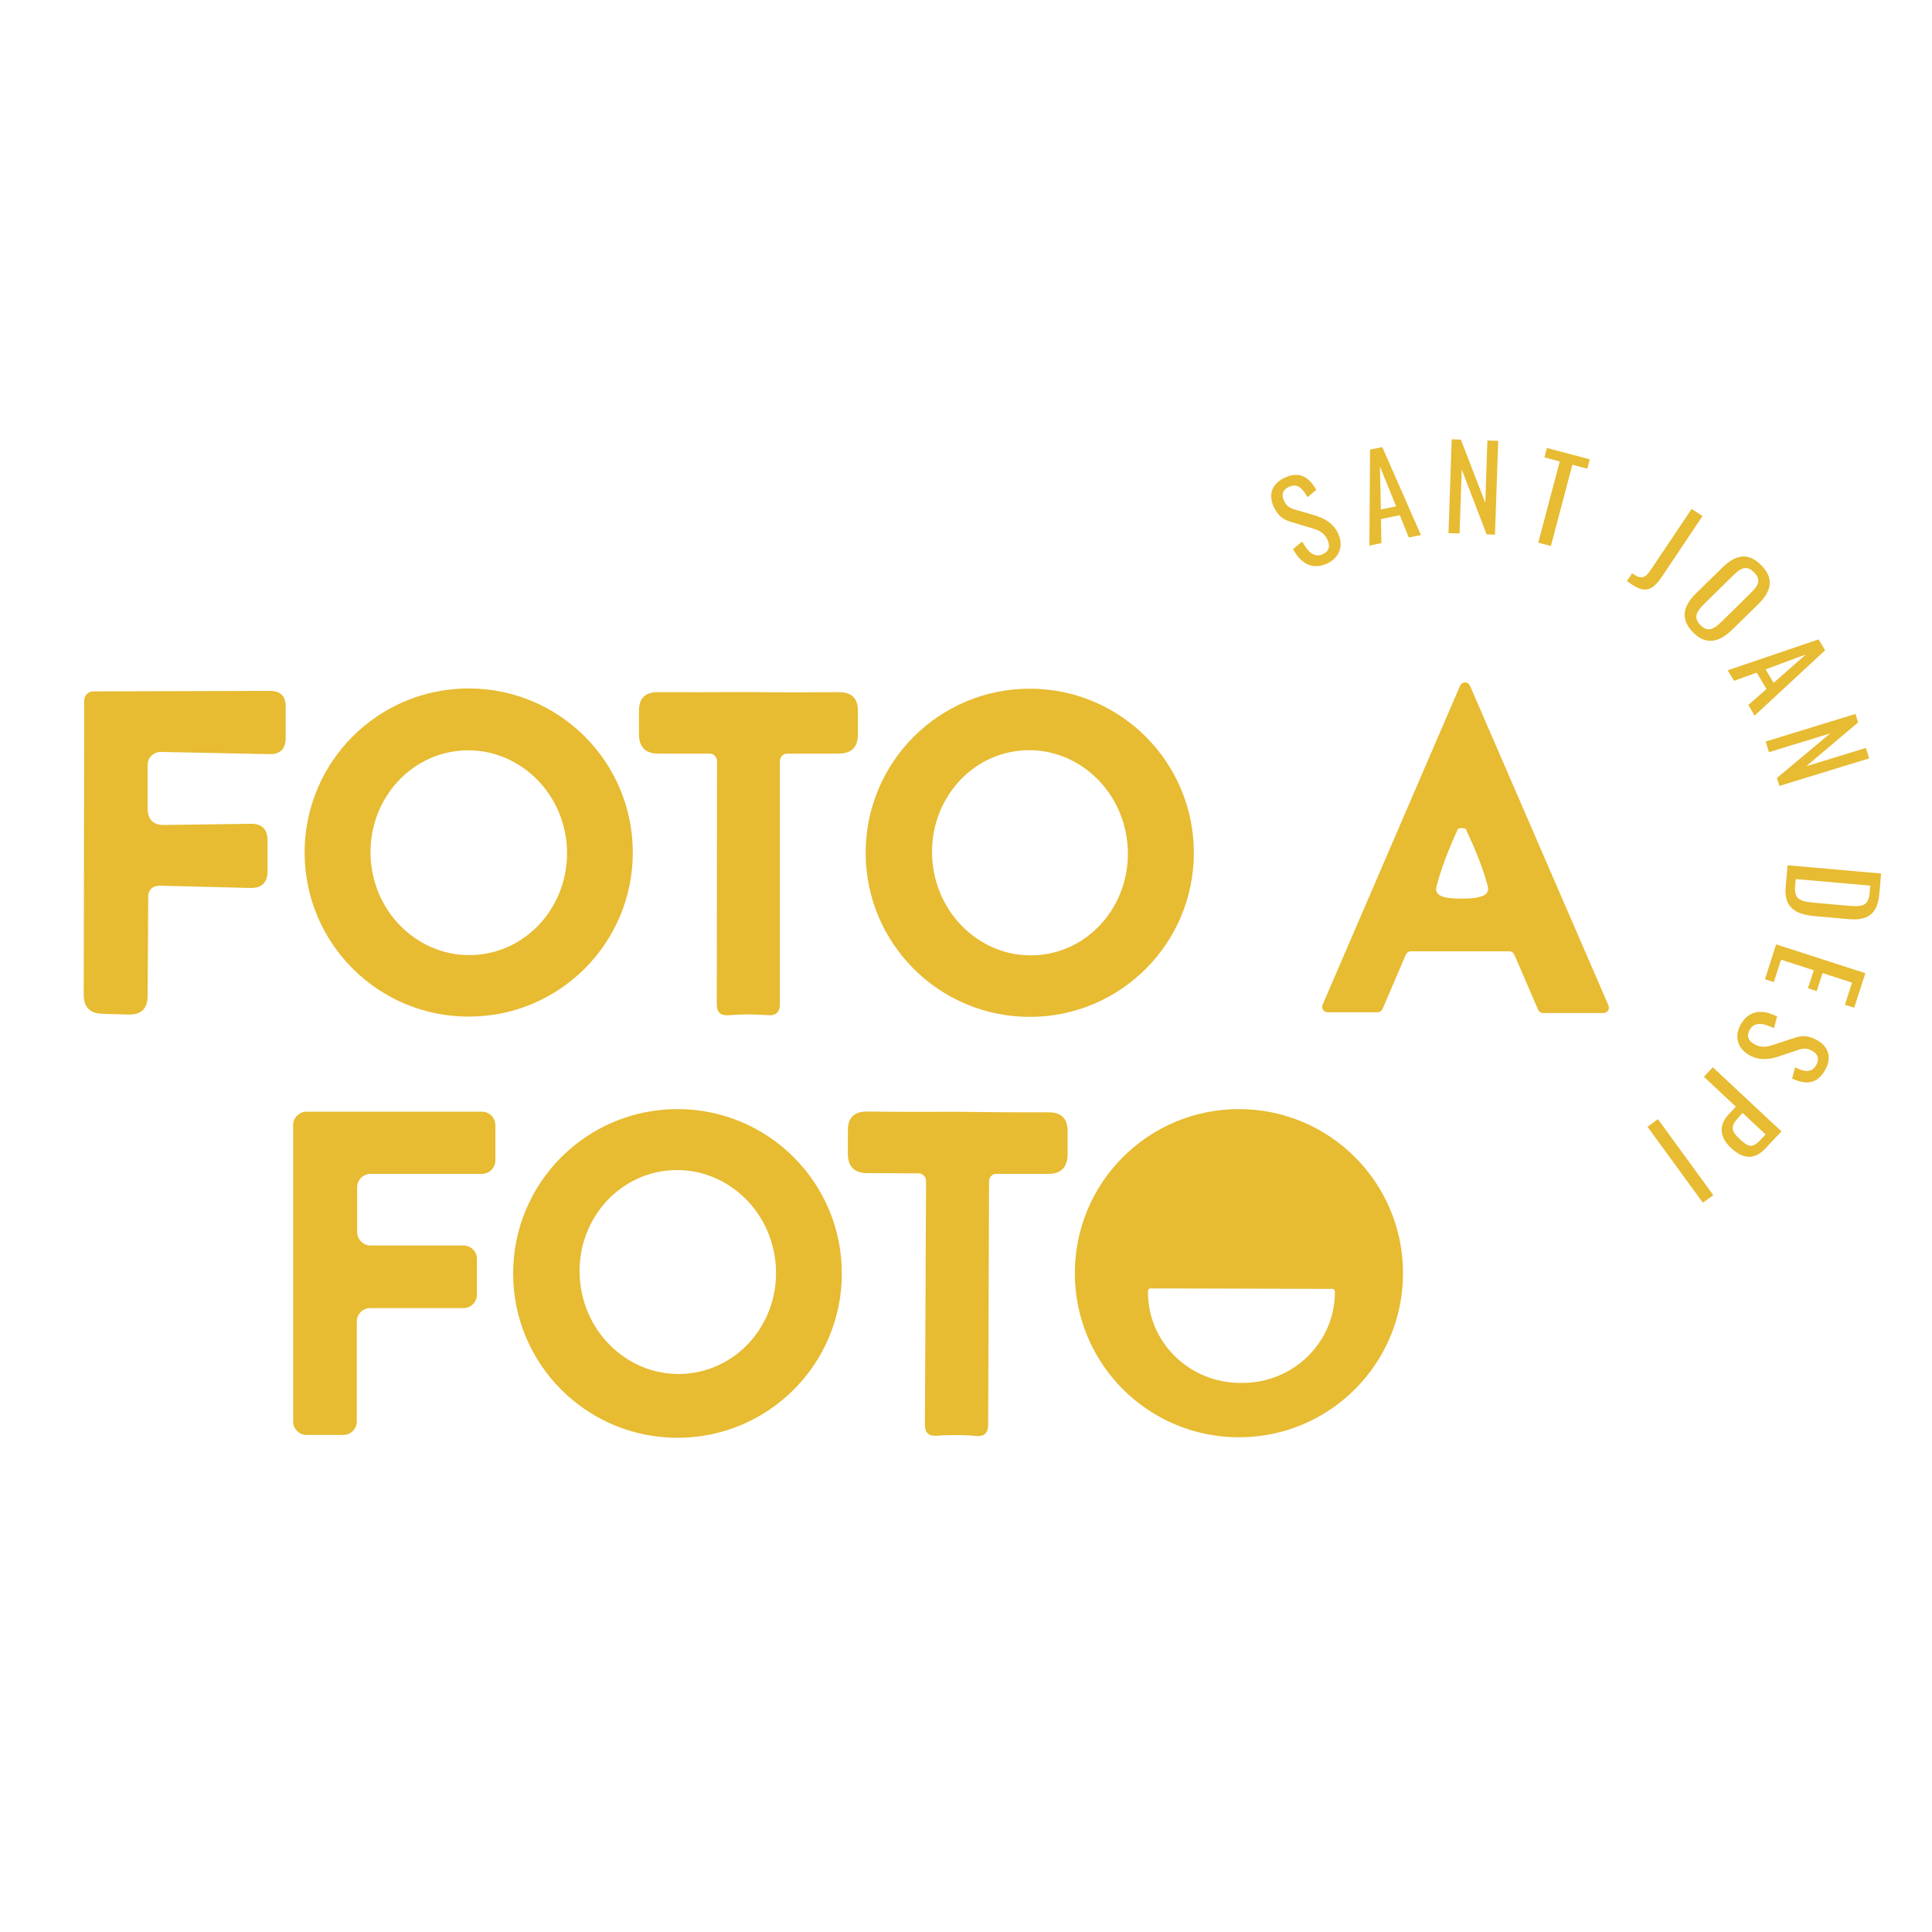 <?xml version="1.0" encoding="UTF-8"?><svg id="Capa_1" xmlns="http://www.w3.org/2000/svg" viewBox="0 0 150 150"><defs><style>.cls-1{fill:#e7bb32;stroke-width:0px;}</style></defs><path class="cls-1" d="M102.69,78l10.67-24.76c.09-.21.34-.31.55-.22.1.04.17.12.22.22l10.75,24.82c.09.21,0,.46-.21.55-.06.02-.12.04-.18.04h-4.68c-.17,0-.32-.1-.39-.25l-1.85-4.29c-.07-.15-.22-.25-.39-.25h-7.64c-.17,0-.32.1-.39.25l-1.81,4.23c-.07.15-.22.25-.39.25h-3.87c-.23,0-.42-.18-.43-.41,0-.06.01-.12.04-.18ZM113.52,69.77c.8,0,1.35-.09,1.66-.24.31-.15.42-.4.33-.73-.35-1.32-.93-2.8-1.72-4.45-.01-.02-.09-.04-.22-.05-.03,0-.05-.01-.08-.01-.02,0-.05.01-.08.01-.13.01-.2.03-.21.05-.77,1.66-1.33,3.15-1.67,4.47-.09.33.02.58.33.73.31.15.87.23,1.66.22Z"/><path class="cls-1" d="M49.13,66.19c0,7.04-5.7,12.74-12.74,12.74h0c-7.04,0-12.74-5.7-12.74-12.74,0-7.04,5.7-12.74,12.74-12.74h0c7.04,0,12.74,5.7,12.74,12.74h0ZM36.89,74.14c4.21-.26,7.39-4.03,7.12-8.41-.28-4.38-3.91-7.72-8.11-7.46-4.21.26-7.39,4.03-7.12,8.41.28,4.38,3.91,7.72,8.11,7.46Z"/><path class="cls-1" d="M92.69,66.21c0,7.04-5.7,12.74-12.74,12.74h0c-7.04,0-12.74-5.7-12.74-12.74s5.7-12.74,12.74-12.74c7.04,0,12.74,5.7,12.74,12.74h0ZM80.73,74.14c4.18-.4,7.22-4.28,6.8-8.66-.42-4.38-4.15-7.61-8.33-7.2,0,0,0,0,0,0-4.18.4-7.22,4.28-6.8,8.66.42,4.38,4.15,7.61,8.33,7.2h0Z"/><path class="cls-1" d="M58.11,53.73c2.45.03,4.8.03,7.04.01.97,0,1.46.48,1.46,1.45v1.81c0,1.01-.5,1.51-1.51,1.51h-3.97c-.32,0-.58.26-.58.58h0v18.88c0,.62-.31.9-.92.85-.49-.04-1-.06-1.53-.06s-1.04.02-1.54.06c-.61.05-.91-.23-.91-.85l.02-18.88c0-.32-.26-.58-.58-.58h-3.97c-1.01,0-1.51-.51-1.51-1.52v-1.81c0-.97.49-1.45,1.46-1.44,2.24.01,4.59,0,7.04-.01Z"/><path class="cls-1" d="M65.36,98.87c0,7.05-5.71,12.76-12.76,12.76s-12.76-5.71-12.76-12.76c0-7.05,5.71-12.76,12.76-12.76s12.76,5.71,12.76,12.76h0ZM53.51,106.63c4.18-.47,7.18-4.37,6.69-8.72-.49-4.35-4.27-7.49-8.46-7.02-4.18.47-7.18,4.37-6.69,8.72.49,4.35,4.27,7.49,8.46,7.02Z"/><path class="cls-1" d="M108.93,98.85c0,7.04-5.7,12.74-12.74,12.74s-12.74-5.7-12.74-12.74h0c0-7.04,5.7-12.74,12.74-12.74h0c7.04,0,12.74,5.7,12.74,12.74ZM103.46,100.07l-14.14-.04c-.1,0-.18.08-.19.18v.09c-.02,3.89,3.18,7.05,7.15,7.07,0,0,0,0,0,0h.16c3.96.01,7.18-3.13,7.2-7.01v-.09c0-.1-.07-.19-.18-.2,0,0,0,0-.01,0Z"/><path class="cls-1" d="M26.66,111.41h-2.86c-.57,0-1.04-.47-1.04-1.04v-23.02c0-.57.47-1.04,1.04-1.04h13.62c.57,0,1.04.47,1.04,1.04h0v2.75c0,.57-.47,1.04-1.04,1.04h-8.65c-.57,0-1.04.47-1.04,1.04h0v3.48c0,.57.47,1.04,1.04,1.04h7.22c.57,0,1.04.47,1.04,1.04v2.78c0,.57-.47,1.04-1.04,1.04h-7.25c-.57,0-1.04.47-1.04,1.04v7.77c0,.57-.47,1.04-1.04,1.04h0Z"/><path class="cls-1" d="M74.26,111.42c-.52,0-1.03.01-1.54.05-.61.05-.91-.23-.91-.85l.09-18.93c0-.32-.25-.58-.57-.59,0,0,0,0-.01,0l-3.98-.02c-1.01,0-1.52-.51-1.51-1.52v-1.81c0-.98.5-1.46,1.48-1.45,2.24.03,4.59.03,7.06.02,2.46.03,4.81.05,7.06.04.97,0,1.46.48,1.46,1.46v1.81c-.02,1.01-.52,1.52-1.53,1.51h-3.98c-.32-.02-.58.24-.59.56,0,0,0,0,0,.01l-.07,18.93c0,.62-.31.9-.92.85-.5-.05-1.01-.07-1.54-.07Z"/><path class="cls-1" d="M12.28,68.78c-.42,0-.76.33-.77.76,0,0,0,0,0,0l-.05,7.78c0,.99-.5,1.47-1.48,1.45l-2.06-.06c-.94-.03-1.41-.51-1.42-1.46l.04-22.88c0-.38.32-.69.7-.69l13.72-.04c.82,0,1.23.41,1.22,1.23v2.46c-.02.83-.43,1.24-1.26,1.22l-8.45-.17c-.55,0-1,.44-1.01,1,0,0,0,0,0,0v3.42c.02.84.44,1.26,1.28,1.25l6.72-.09c.88-.01,1.32.42,1.31,1.3v2.38c0,.89-.46,1.33-1.36,1.3l-7.13-.18Z"/><path class="cls-1" d="M100.38,42.64l.72-.6c.38.69.88,1.32,1.6.99.47-.22.6-.6.37-1.11-.27-.6-.72-.77-1.31-.94l-1.56-.47c-.62-.18-1.01-.51-1.31-1.17-.45-.97-.11-1.8.85-2.25,1.05-.49,1.81-.17,2.46.94l-.69.57c-.35-.63-.75-1.12-1.44-.8-.46.21-.61.58-.39,1.06.18.4.41.57.85.7l1.57.46c.7.21,1.42.59,1.8,1.42.45.98.06,1.88-.86,2.31-1.15.53-2.05,0-2.65-1.12Z"/><path class="cls-1" d="M106.36,34.91l.96-.2,3,6.83-.94.19-.7-1.73-1.46.3.03,1.87-.93.19.05-7.46ZM108.4,39.32l-1.26-3.1.07,3.34,1.19-.25Z"/><path class="cls-1" d="M112.73,34.11l.69.02,1.9,4.91.16-4.84.84.03-.25,7.28-.65-.02-1.93-5.04-.17,4.97-.86-.03.25-7.28Z"/><path class="cls-1" d="M121.1,35.83l-1.19-.32.19-.73,3.33.88-.19.73-1.16-.31-1.67,6.31-.98-.26,1.67-6.31Z"/><path class="cls-1" d="M126.71,44.51c.73.49.99.43,1.5-.33l3.13-4.67.84.56-3.14,4.69c-.7,1.04-1.28,1.33-2.33.63l-.4-.27.41-.61Z"/><path class="cls-1" d="M131.74,46.01l1.97-1.93c1.03-1.01,2.01-1.24,3.04-.19,1.03,1.05.77,2.03-.25,3.03l-1.98,1.94c-1.02,1-2.05,1.28-3.08.23-1.04-1.06-.74-2.07.29-3.08ZM133.65,48.28l2.28-2.24c.58-.57.83-1.02.26-1.6-.57-.58-1.03-.35-1.61.22l-2.28,2.24c-.58.57-.85,1.05-.28,1.63.57.58,1.05.32,1.63-.25Z"/><path class="cls-1" d="M141.2,49.65l.5.84-5.47,5.07-.49-.83,1.41-1.23-.76-1.28-1.76.64-.49-.82,7.06-2.4ZM137.7,53.02l2.51-2.21-3.13,1.16.62,1.04Z"/><path class="cls-1" d="M144.06,55.43l.2.66-4.02,3.4,4.63-1.42.25.81-6.97,2.14-.19-.62,4.14-3.46-4.76,1.46-.25-.83,6.97-2.14Z"/><path class="cls-1" d="M146.05,67.82l-.14,1.58c-.14,1.61-.94,2.09-2.41,1.96l-2.67-.24c-1.54-.14-2.33-.76-2.19-2.28l.15-1.66,7.27.64ZM139.37,68.83c-.1,1.1.56,1.18,1.74,1.28l2.36.21c1.12.1,1.6.03,1.69-1.01l.05-.55-5.79-.51-.05.57Z"/><path class="cls-1" d="M144.83,75.55l-.87,2.69-.72-.23.55-1.72-2.29-.74-.45,1.4-.68-.22.45-1.4-2.54-.82-.56,1.74-.69-.22.87-2.71,6.93,2.24Z"/><path class="cls-1" d="M137.97,78.93l-.24.9c-.7-.35-1.48-.57-1.88.11-.26.45-.15.84.34,1.12.57.33,1.03.22,1.61.02l1.55-.51c.61-.21,1.12-.16,1.75.2.93.54,1.12,1.42.59,2.33-.58,1-1.39,1.18-2.55.64l.23-.87c.65.32,1.26.48,1.64-.17.25-.44.17-.83-.29-1.1-.38-.22-.67-.23-1.1-.09l-1.55.52c-.7.23-1.51.33-2.29-.13-.93-.54-1.13-1.5-.62-2.38.64-1.1,1.68-1.18,2.81-.6Z"/><path class="cls-1" d="M138.31,87.84l-1.24,1.32c-.89.95-1.78.81-2.7-.06-.85-.79-.96-1.73-.15-2.59l.55-.59-2.48-2.32.69-.74,5.33,4.98ZM134.98,86.76c-.6.64-.62,1.01.04,1.63.76.71,1.04.79,1.73.04l.33-.35-1.78-1.67-.32.34Z"/><path class="cls-1" d="M133.02,92.79l-.81.59-4.3-5.9.81-.59,4.3,5.9Z"/></svg>